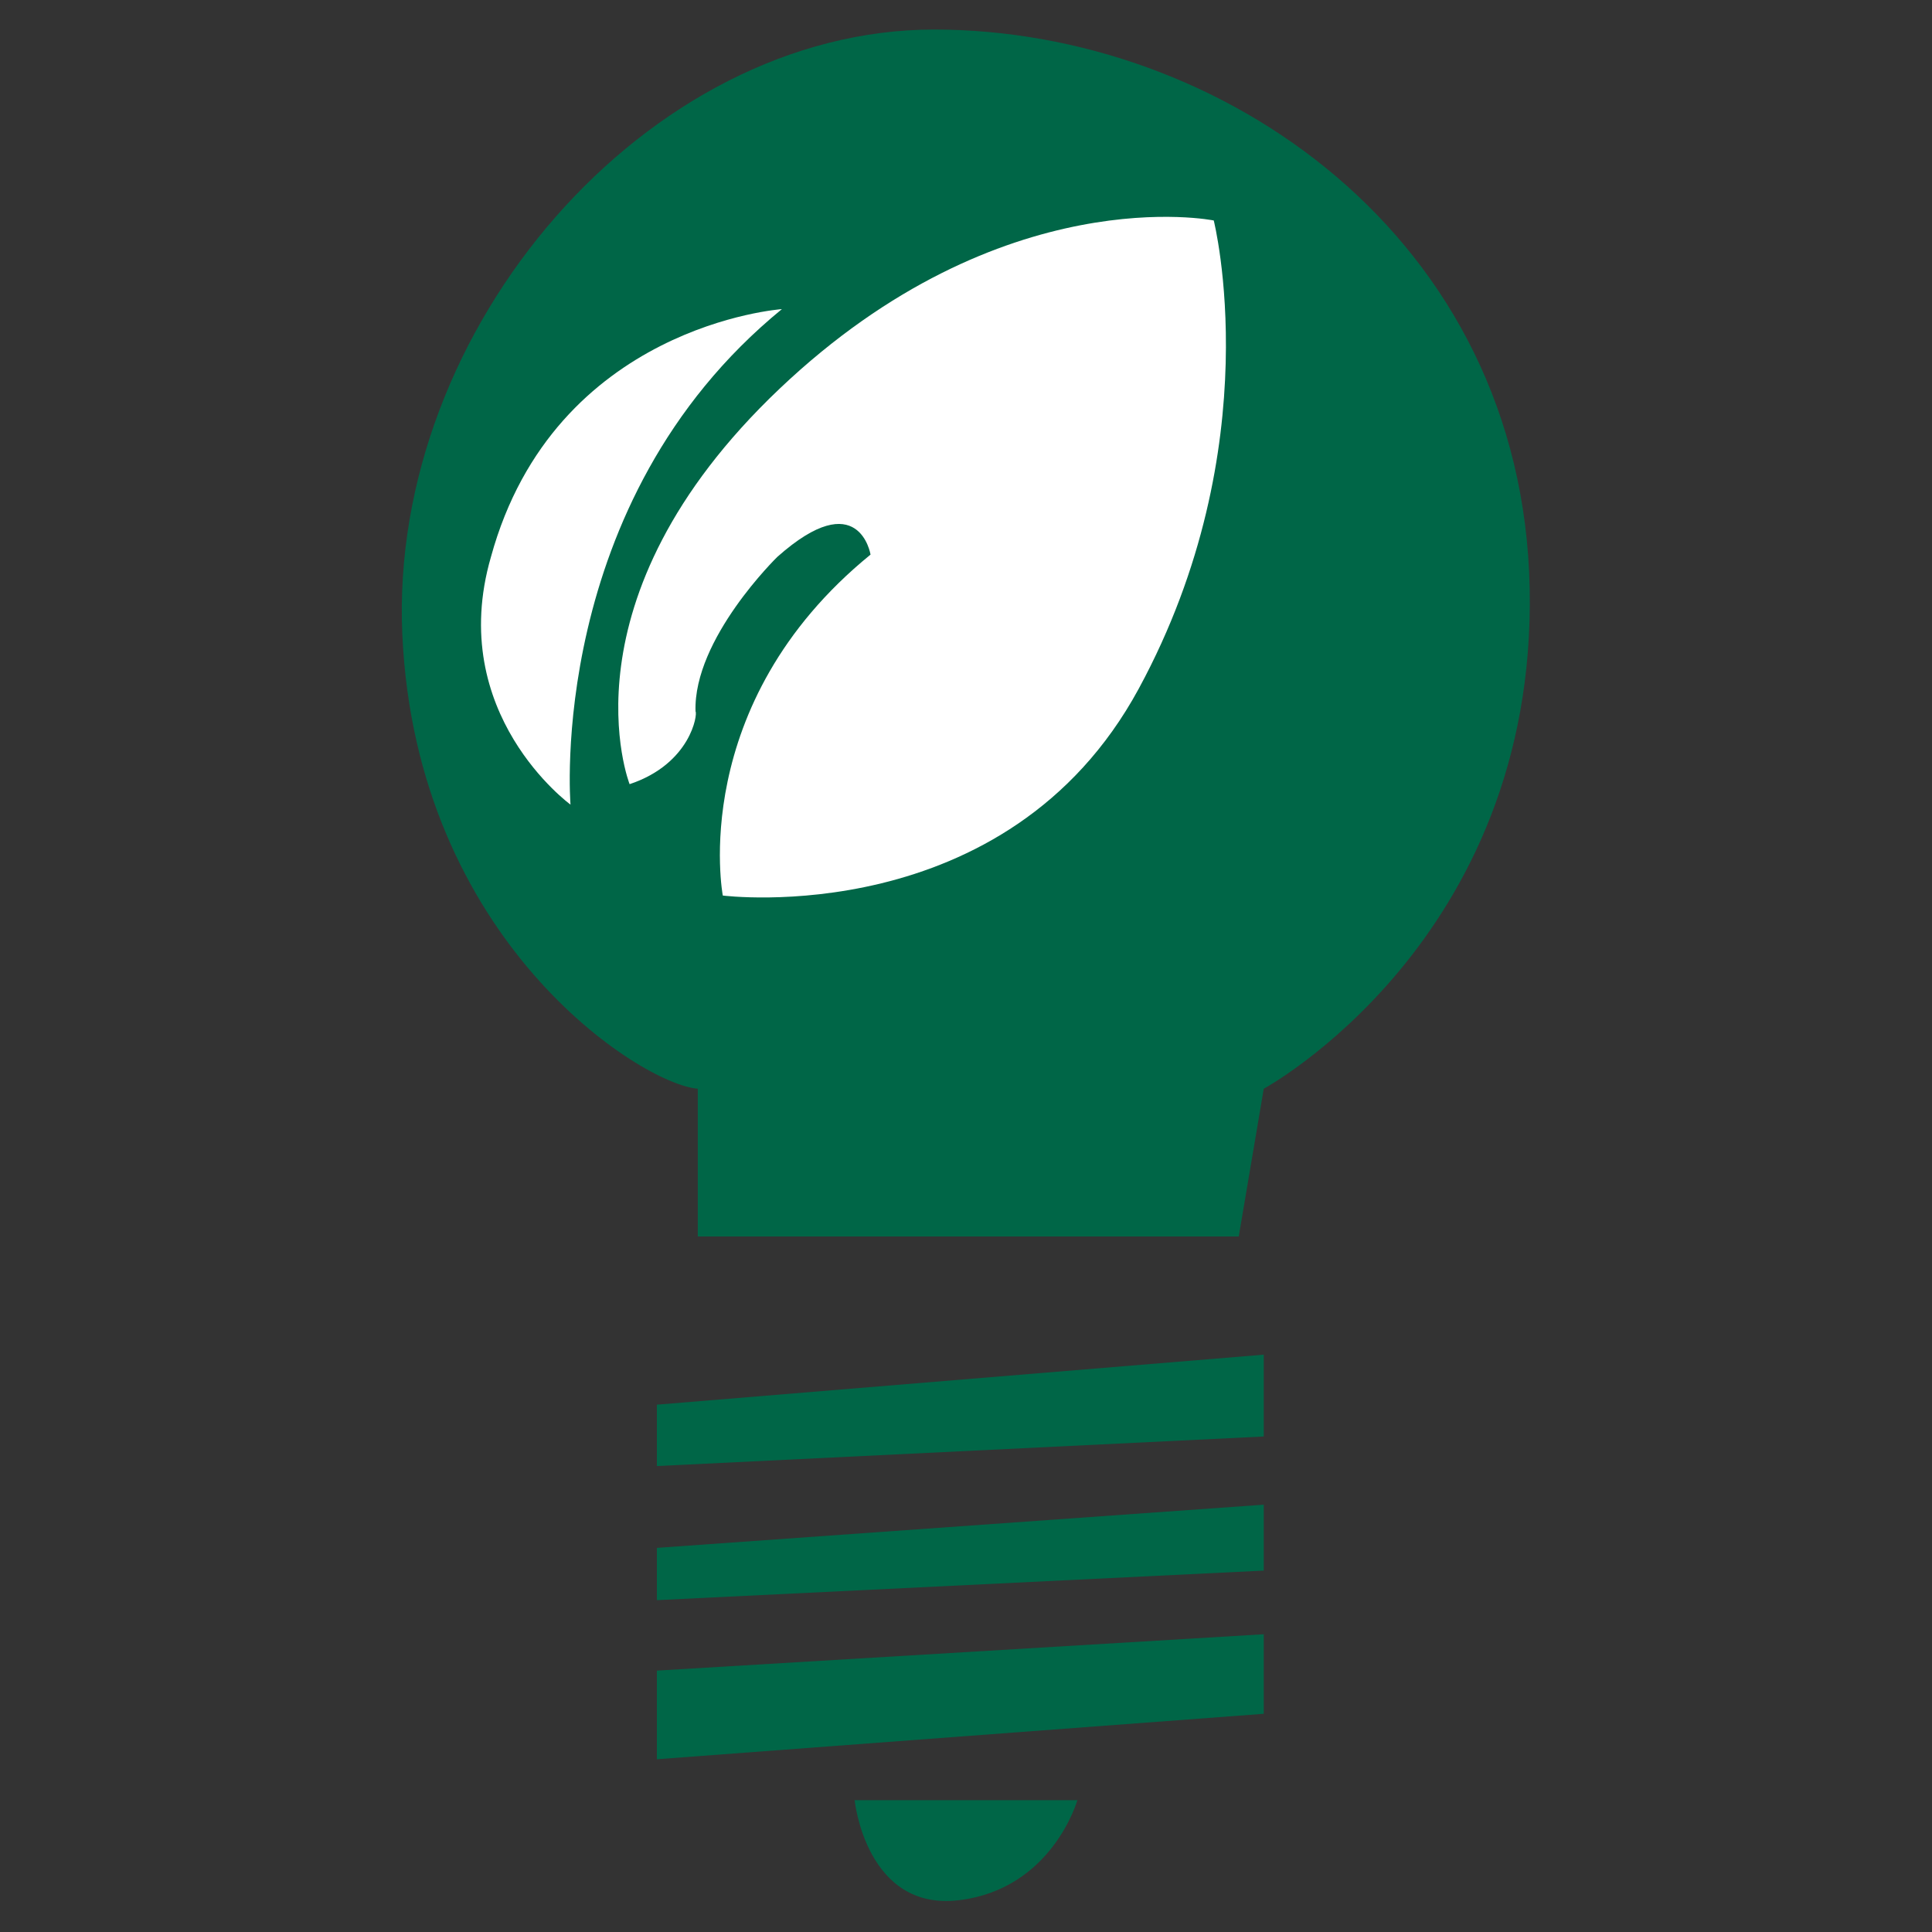 <?xml version="1.0" encoding="utf-8"?>
<!-- Generator: Adobe Illustrator 19.2.0, SVG Export Plug-In . SVG Version: 6.00 Build 0)  -->
<svg version="1.1" id="Capa_1" xmlns="http://www.w3.org/2000/svg" xmlns:xlink="http://www.w3.org/1999/xlink" x="0px" y="0px"
	 viewBox="0 0 85 85" style="enable-background:new 0 0 85 85;" xml:space="preserve">
<rect x="0" y="0" width="85" height="85" fill="#333333" stroke="none"/>
<style type="text/css">
	.st0{fill:#17A84B;}
	.st1{fill:#FFFFFF;}
	.st2{fill:#006647;}
	.st3{fill-rule:evenodd;clip-rule:evenodd;fill:#00452E;}
	.st4{fill:#0C9E39;}
	.st5{fill-rule:evenodd;clip-rule:evenodd;fill:#006648;}
	.st6{fill:#00452E;}
	.st7{fill:#006648;}
</style>
<g>
	<path class="st2" d="M30.7,47.9v6.5h23.8l1.1-6.5c0,0,12-6.5,11.7-22S53.7,1.3,41.1,1.3s-24,13.1-23.4,26.6S28.2,47.7,30.7,47.9z"
		/>
	<path class="st1" d="M25.1,35.4c0,0-1.1-13.3,9.3-21.8c0,0-10,0.7-12.8,10.9C19.6,31.4,25.1,35.4,25.1,35.4z"/>
	<path class="st1" d="M27.7,34.5c0,0-3.2-8.1,6.6-17.4s19.1-7.4,19.1-7.4s2.5,9.9-3.3,20.6s-18.3,9.1-18.3,9.1s-1.6-8.4,6.5-15
		c0,0-0.5-3.1-4.1,0.1c0,0-3.7,3.6-3.6,6.8C30.7,31.4,30.4,33.6,27.7,34.5z"/>
	<polygon class="st2" points="28.9,61.8 28.9,64.5 55.6,63.2 55.6,59.6 	"/>
	<polygon class="st2" points="28.9,68.1 28.9,70.4 55.6,69.1 55.6,66.2 	"/>
	<polygon class="st2" points="28.9,73.5 28.9,77.4 55.6,75.4 55.6,71.9 	"/>
	<path class="st2" d="M37.6,79.2l9.8,0c0,0-1.1,3.9-5.2,4.4S37.6,79.2,37.6,79.2z"/>
</g>
</svg>
